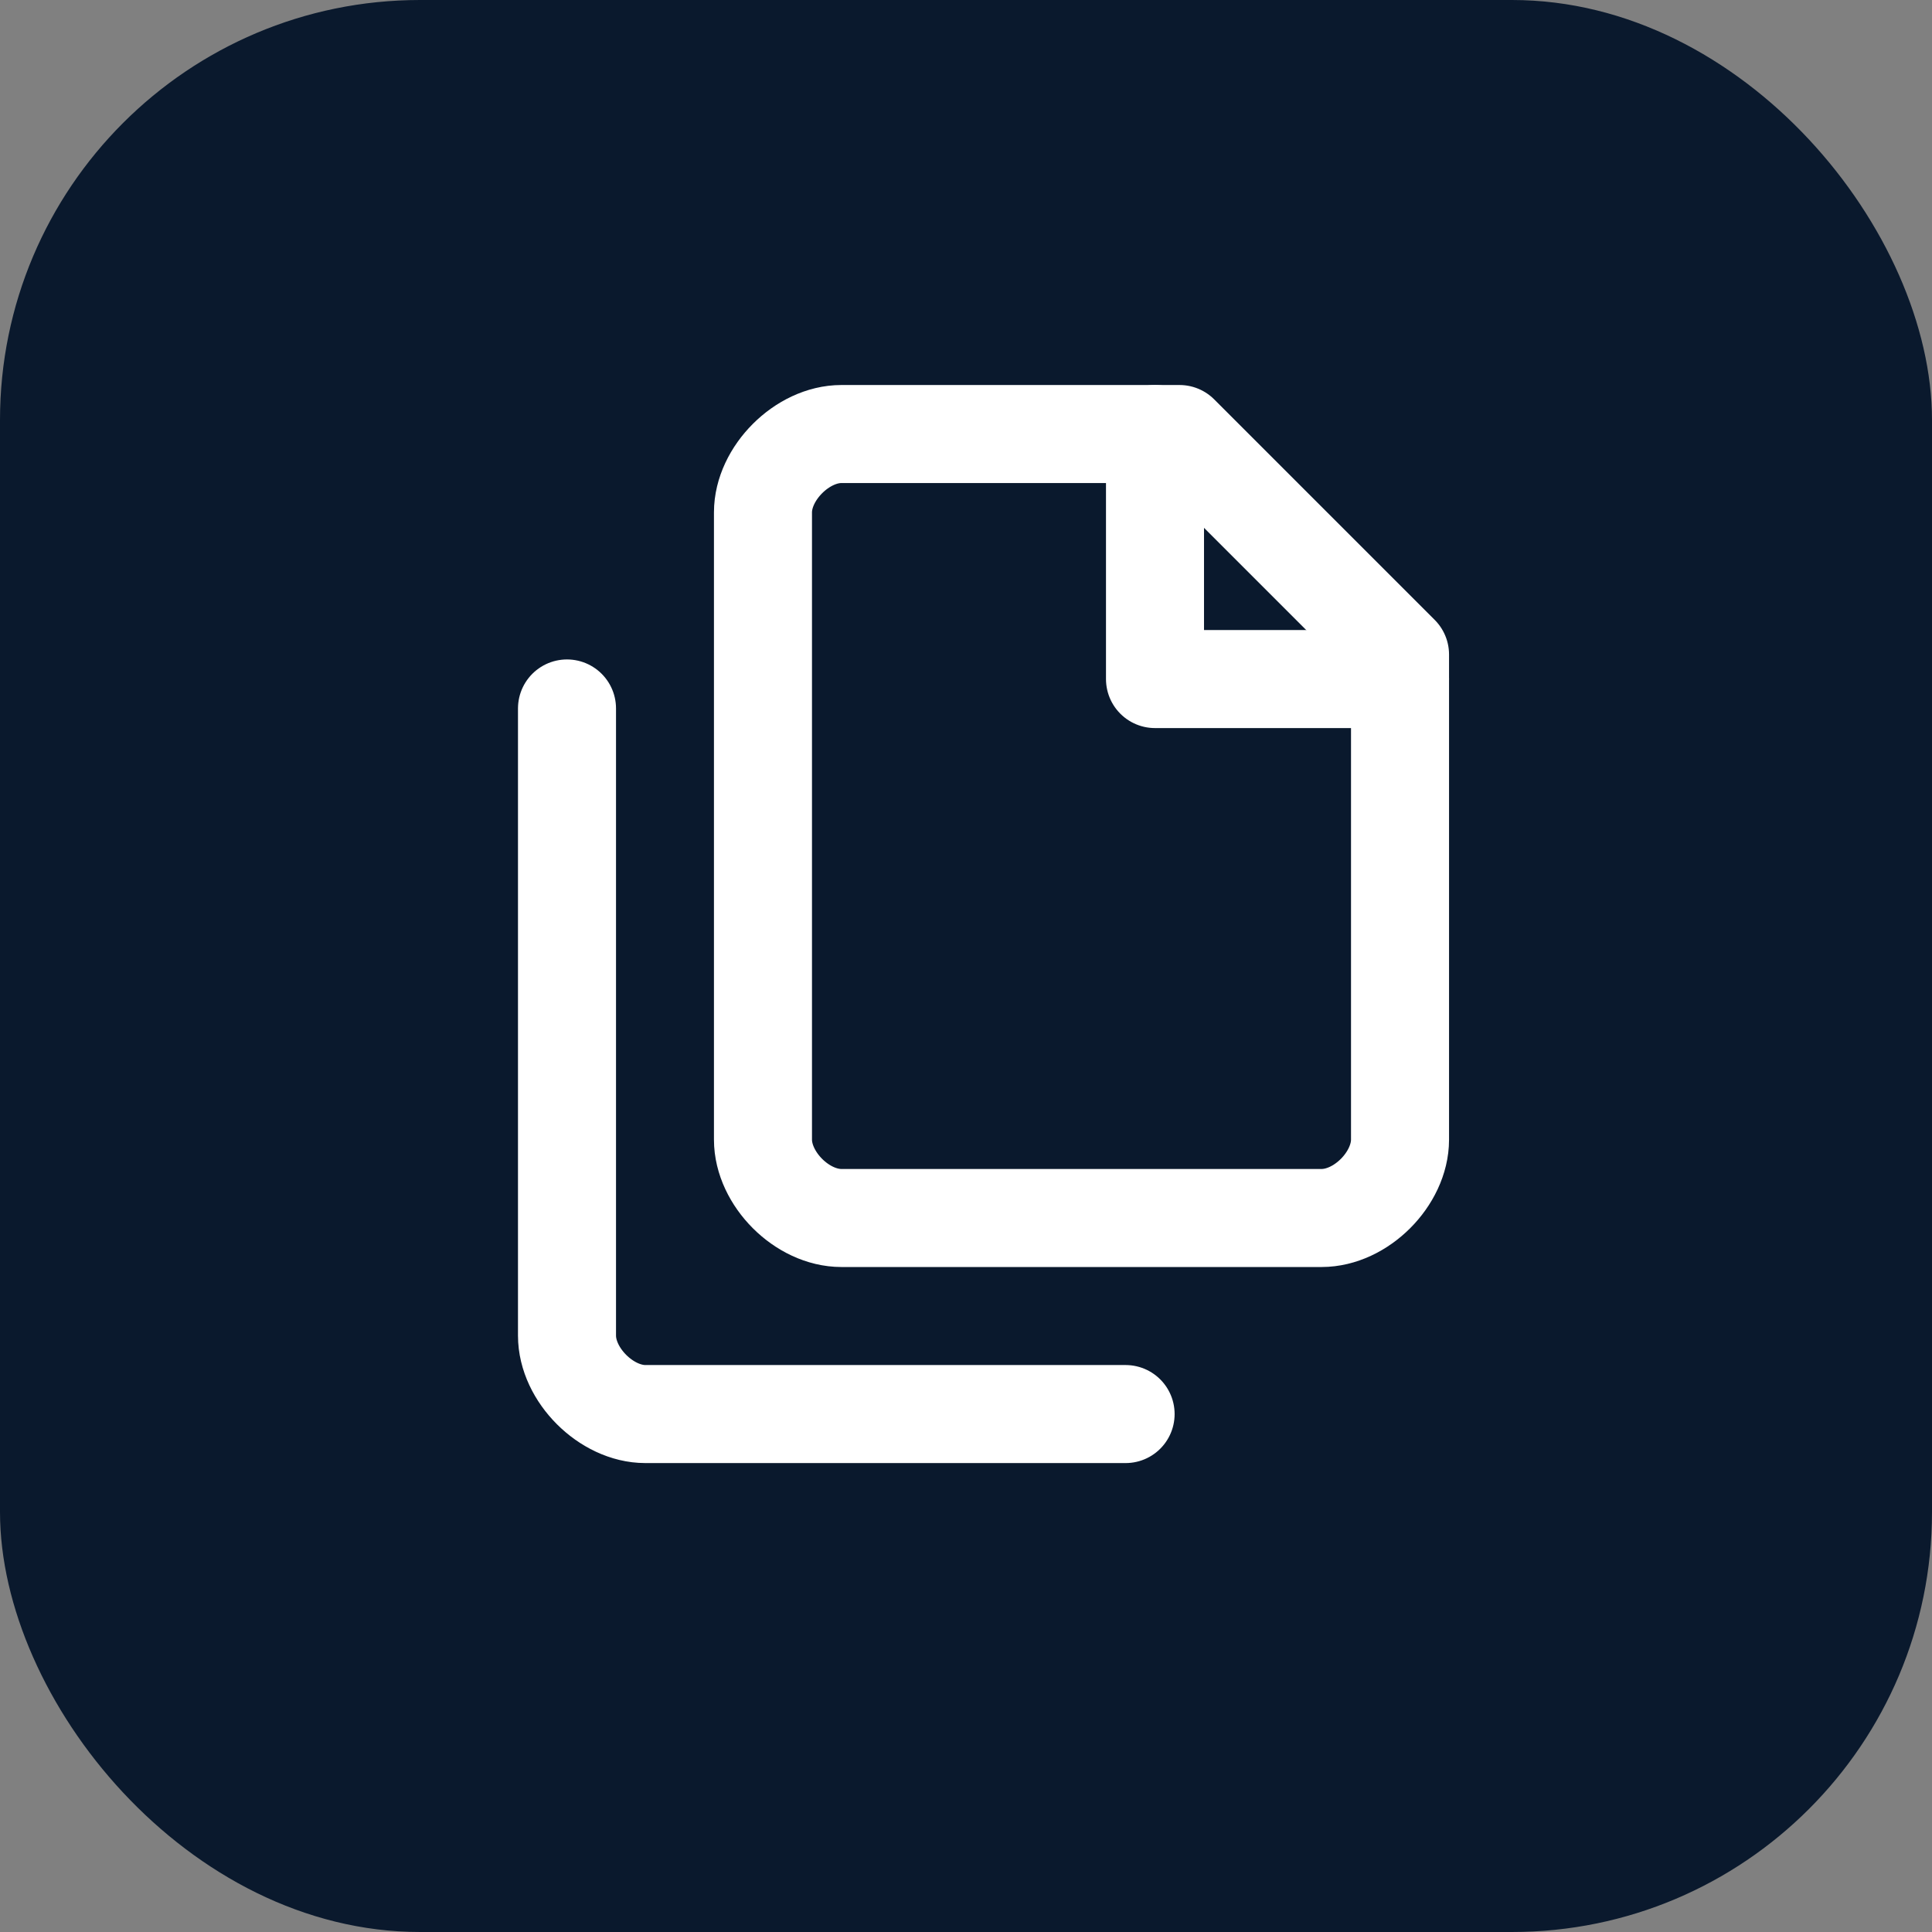 <?xml version="1.0" encoding="UTF-8"?> <svg xmlns="http://www.w3.org/2000/svg" width="23" height="23" viewBox="0 0 23 23" fill="none"><rect x="0" y="0" width="23" height="23" fill="#808080" stroke="none"/> <rect width="23" height="23" rx="5" fill="#0A192D"></rect> <path d="M14.042 5.167H10.017C9.783 5.167 9.55 5.284 9.375 5.459C9.2 5.634 9.083 5.867 9.083 6.1V13.567C9.083 13.8 9.2 14.034 9.375 14.209C9.55 14.384 9.783 14.5 10.017 14.5H15.733C15.967 14.5 16.2 14.384 16.375 14.209C16.55 14.034 16.667 13.8 16.667 13.567V7.792L14.042 5.167Z" stroke="white" stroke-width="1.167" stroke-linecap="round" stroke-linejoin="round"></path> <path d="M6.75 8.434V15.9C6.75 16.134 6.867 16.367 7.042 16.542C7.217 16.717 7.45 16.834 7.683 16.834H13.4" stroke="white" stroke-width="1.167" stroke-linecap="round" stroke-linejoin="round"></path> <path d="M13.75 5.167V8.084H16.667" stroke="white" stroke-width="1.167" stroke-linecap="round" stroke-linejoin="round"></path> </svg> 